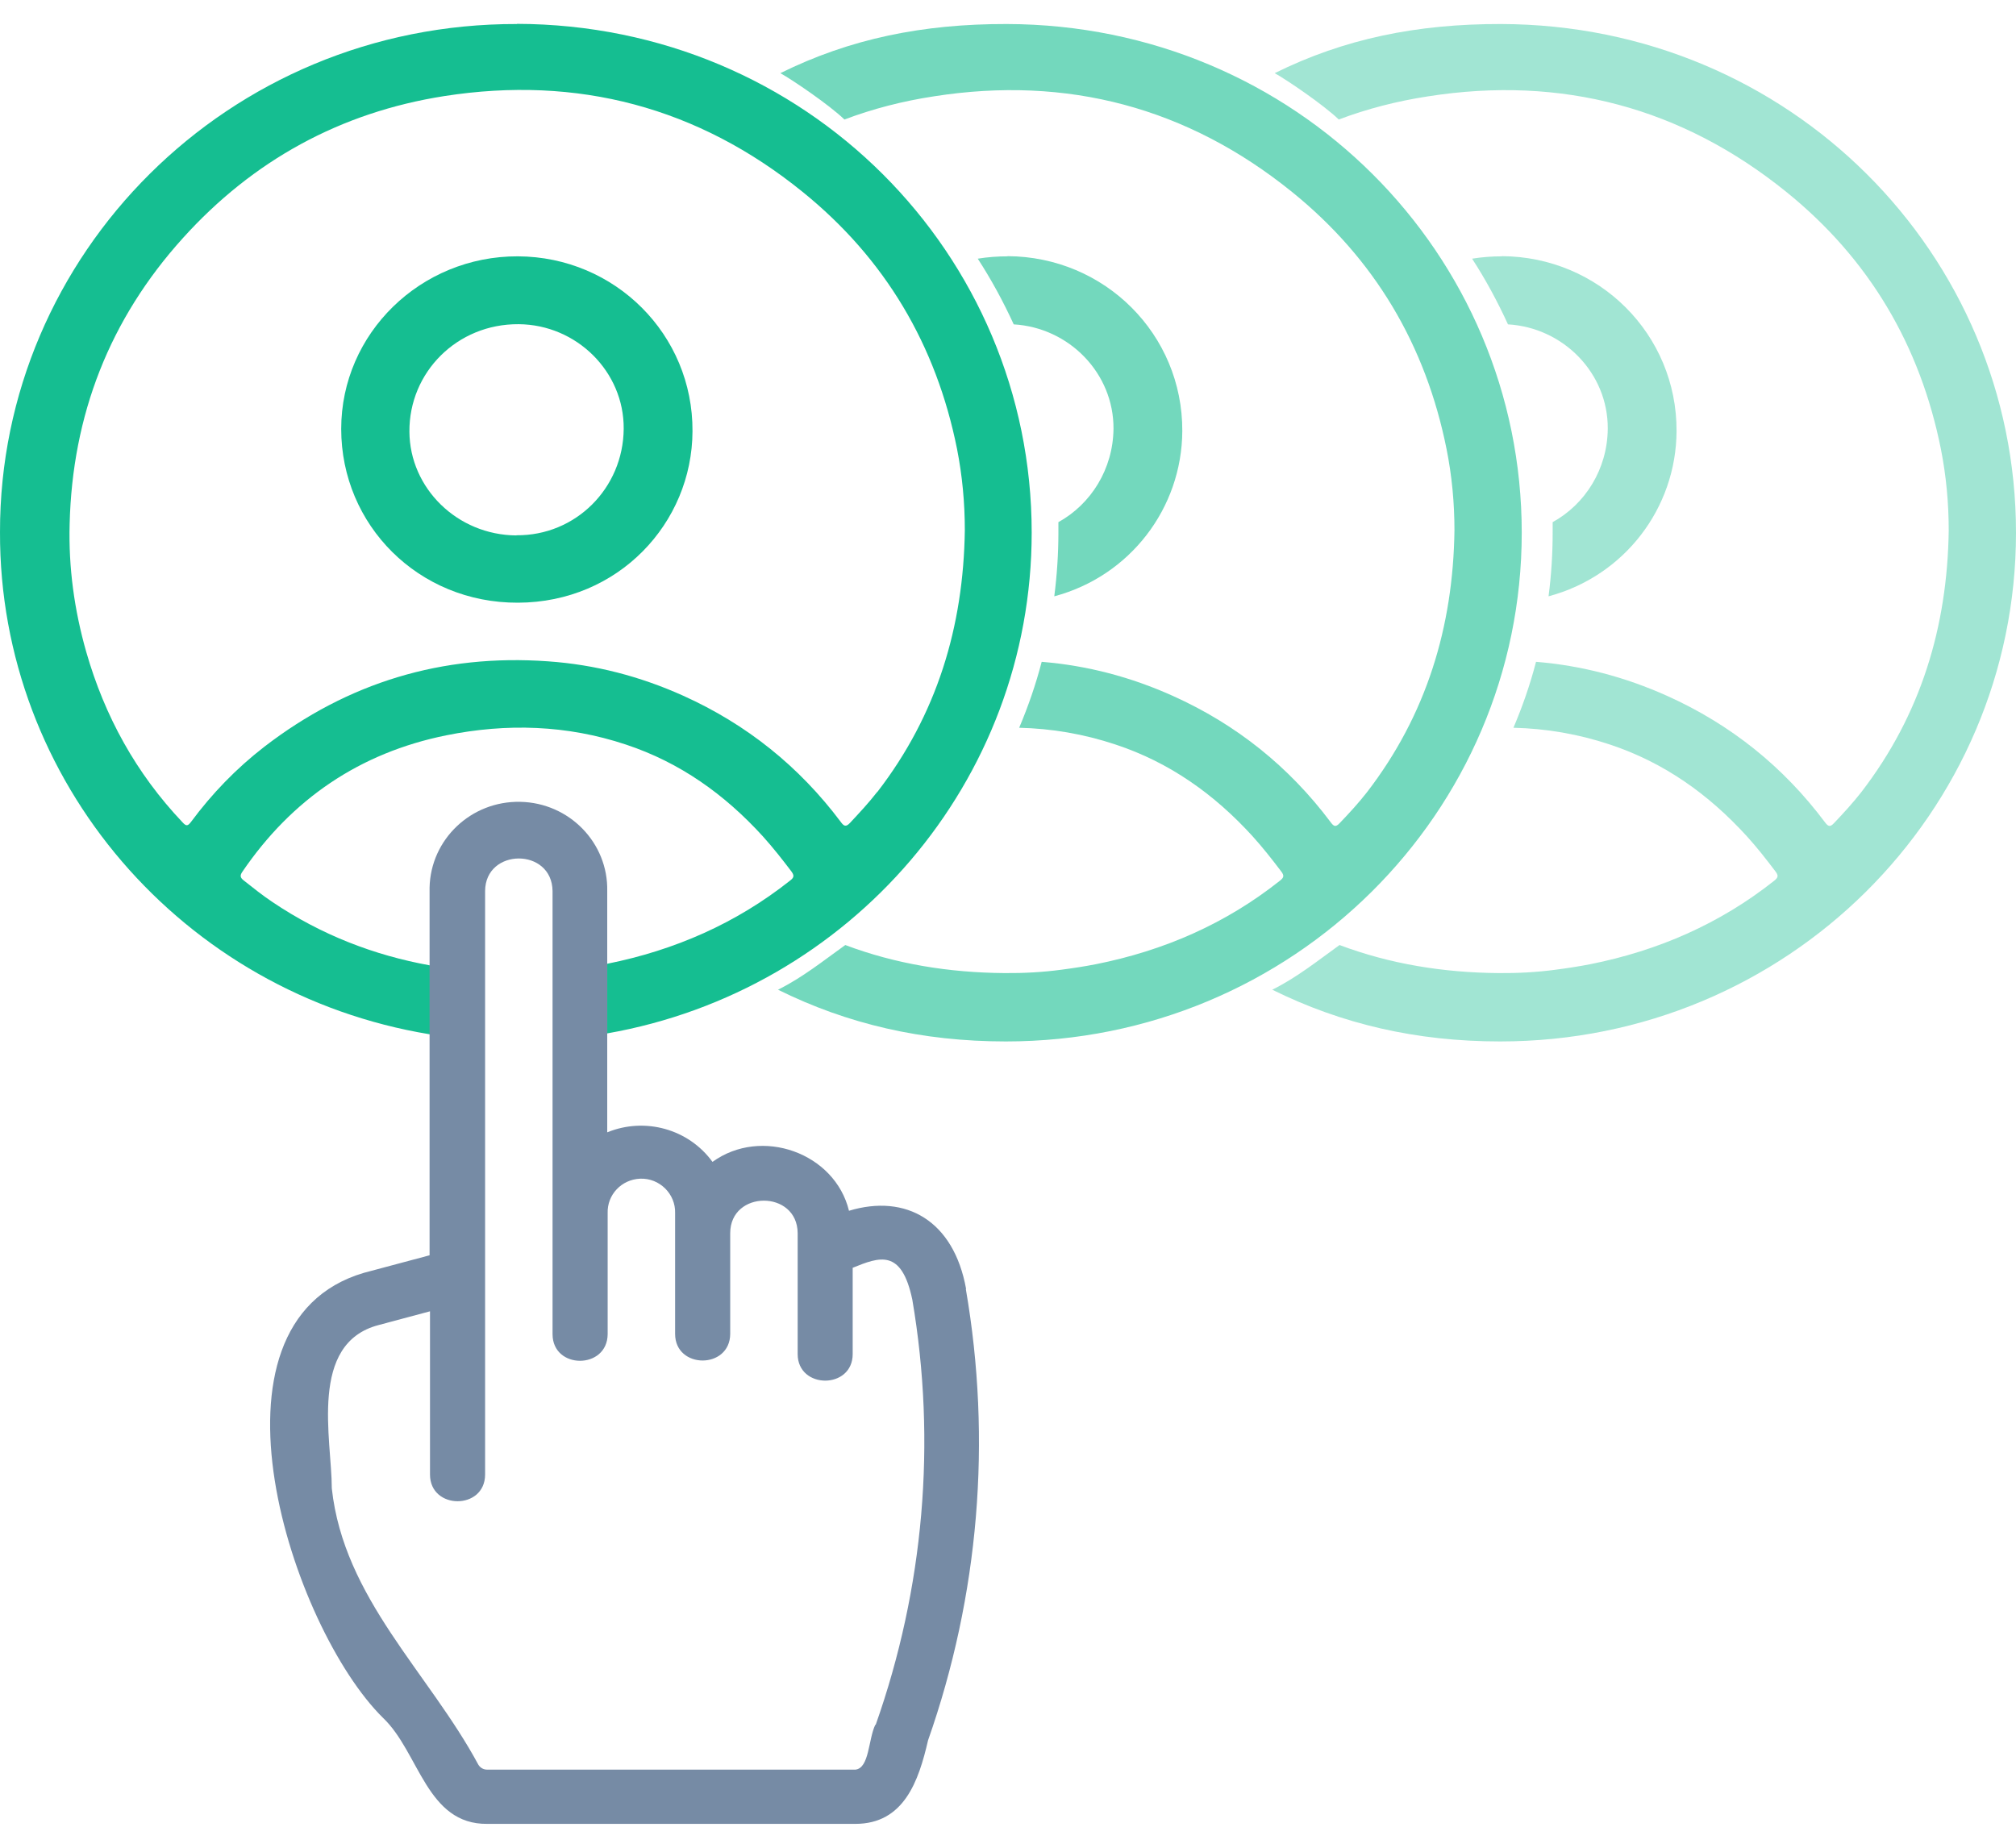 <svg xmlns="http://www.w3.org/2000/svg" width="24" height="22" viewBox="0 0 24 22" fill="none"><path d="M6.155 0.286C2.71 0.277 -0.005 3.034 2.98118e-05 6.336C-0.009 9.303 2.175 11.832 5.117 12.315V11.56V11.494C4.454 11.374 3.826 11.132 3.245 10.741C3.125 10.661 3.013 10.571 2.899 10.481C2.859 10.449 2.855 10.424 2.885 10.38C3.473 9.517 4.279 8.964 5.313 8.755C6.032 8.61 6.748 8.631 7.451 8.865C8.097 9.079 8.627 9.459 9.08 9.956C9.201 10.09 9.311 10.23 9.421 10.375C9.456 10.424 9.456 10.447 9.404 10.486C8.763 10.994 8.032 11.314 7.229 11.475V12.304C10.119 11.797 12.282 9.307 12.282 6.341C12.282 3.027 9.596 0.293 6.153 0.284L6.155 0.286ZM10.443 9.429C10.343 9.558 10.231 9.678 10.119 9.798C10.07 9.85 10.046 9.837 10.009 9.786C9.514 9.126 8.889 8.624 8.132 8.283C7.621 8.053 7.084 7.913 6.522 7.874C5.264 7.784 4.139 8.127 3.147 8.891C2.813 9.149 2.523 9.45 2.274 9.786C2.234 9.839 2.215 9.837 2.173 9.791C1.62 9.208 1.246 8.527 1.027 7.763C0.885 7.266 0.815 6.757 0.829 6.24C0.861 4.944 1.302 3.803 2.178 2.834C3.011 1.911 4.052 1.338 5.289 1.144C6.877 0.896 8.312 1.278 9.554 2.284C10.539 3.08 11.146 4.111 11.393 5.344C11.456 5.664 11.486 5.986 11.486 6.313C11.47 7.459 11.155 8.509 10.445 9.429H10.443Z" fill="#15BE91"></path><path d="M6.165 3.052C5.009 3.048 4.062 3.968 4.062 5.107C4.062 6.251 4.981 7.181 6.167 7.176C7.362 7.172 8.24 6.228 8.244 5.135C8.251 3.984 7.322 3.057 6.165 3.052ZM6.148 6.375C5.443 6.371 4.878 5.812 4.874 5.14C4.869 4.433 5.441 3.855 6.174 3.86C6.865 3.865 7.43 4.426 7.425 5.105C7.42 5.814 6.851 6.38 6.148 6.373V6.375Z" fill="#15BE91"></path><g opacity="0.6"><path d="M11.986 0.286C10.985 0.284 10.119 0.461 9.29 0.871C9.437 0.953 9.871 1.248 10.053 1.423C10.389 1.296 10.744 1.204 11.118 1.147C12.705 0.898 14.138 1.28 15.382 2.286C16.367 3.082 16.974 4.113 17.221 5.347C17.285 5.667 17.315 5.989 17.315 6.316C17.299 7.462 16.983 8.511 16.274 9.432C16.174 9.56 16.064 9.68 15.949 9.8C15.9 9.853 15.877 9.839 15.84 9.788C15.345 9.128 14.719 8.626 13.963 8.286C13.466 8.062 12.945 7.924 12.401 7.88C12.331 8.15 12.24 8.412 12.133 8.665C12.518 8.674 12.903 8.739 13.281 8.865C13.928 9.079 14.458 9.459 14.911 9.956C15.032 10.09 15.142 10.23 15.252 10.375C15.289 10.424 15.287 10.447 15.237 10.486C14.591 10.999 13.856 11.319 13.048 11.48C12.91 11.507 12.773 11.528 12.635 11.546C12.411 11.576 12.184 11.588 11.958 11.586C11.295 11.581 10.66 11.477 10.063 11.252C9.796 11.443 9.558 11.636 9.262 11.784C10.088 12.193 10.978 12.4 11.974 12.4C15.394 12.4 18.116 9.671 18.116 6.343C18.116 3.029 15.429 0.295 11.986 0.286Z" fill="#15BE91"></path><path d="M11.995 3.052C11.874 3.052 11.757 3.061 11.64 3.08C11.801 3.328 11.944 3.591 12.068 3.862C12.73 3.901 13.26 4.447 13.256 5.105C13.251 5.586 12.987 6.003 12.6 6.217C12.6 6.258 12.6 6.297 12.6 6.339C12.6 6.596 12.583 6.849 12.551 7.1C13.454 6.859 14.07 6.049 14.075 5.133C14.08 3.982 13.153 3.055 11.993 3.05L11.995 3.052Z" fill="#15BE91"></path></g><g opacity="0.4"><path d="M17.87 0.286C16.869 0.284 16.003 0.461 15.175 0.871C15.322 0.953 15.756 1.248 15.938 1.423C16.274 1.296 16.629 1.204 17.002 1.147C18.589 0.898 20.023 1.28 21.267 2.286C22.252 3.082 22.859 4.113 23.106 5.347C23.169 5.667 23.199 5.989 23.199 6.316C23.183 7.462 22.868 8.511 22.158 9.432C22.058 9.56 21.948 9.68 21.834 9.8C21.785 9.853 21.762 9.839 21.724 9.788C21.229 9.128 20.604 8.626 19.848 8.286C19.35 8.062 18.83 7.924 18.286 7.88C18.216 8.15 18.125 8.412 18.017 8.665C18.403 8.674 18.788 8.739 19.166 8.865C19.812 9.079 20.342 9.459 20.795 9.956C20.917 10.09 21.026 10.23 21.136 10.375C21.173 10.424 21.171 10.447 21.122 10.486C20.475 10.999 19.74 11.319 18.933 11.48C18.795 11.507 18.657 11.528 18.519 11.546C18.295 11.576 18.069 11.588 17.843 11.586C17.18 11.581 16.545 11.477 15.947 11.252C15.681 11.443 15.443 11.636 15.146 11.784C15.973 12.193 16.862 12.4 17.859 12.4C21.278 12.4 24 9.671 24 6.343C24 3.029 21.313 0.295 17.87 0.286Z" fill="#15BE91"></path><path d="M17.88 3.052C17.758 3.052 17.642 3.061 17.525 3.08C17.686 3.328 17.828 3.591 17.952 3.862C18.615 3.901 19.145 4.447 19.14 5.105C19.136 5.586 18.872 6.003 18.484 6.217C18.484 6.258 18.484 6.297 18.484 6.339C18.484 6.596 18.468 6.849 18.435 7.1C19.339 6.859 19.955 6.049 19.959 5.133C19.964 3.982 19.037 3.055 17.877 3.05L17.88 3.052Z" fill="#15BE91"></path></g><path d="M11.501 15.346C11.354 14.534 10.786 14.211 10.107 14.416C9.939 13.726 9.064 13.413 8.482 13.834C8.198 13.443 7.68 13.298 7.229 13.482V10.61C7.241 10.034 6.776 9.558 6.193 9.547C5.609 9.535 5.126 9.993 5.114 10.569C5.114 10.582 5.114 10.596 5.114 10.61V12.315V14.946L4.332 15.155C2.288 15.756 3.471 19.383 4.561 20.455C4.993 20.867 5.077 21.725 5.803 21.716H10.182C10.761 21.716 10.936 21.208 11.048 20.722C11.655 18.996 11.809 17.148 11.498 15.348L11.501 15.346ZM10.42 20.536C10.336 20.713 10.35 21.051 10.184 21.07H5.805C5.761 21.072 5.719 21.051 5.695 21.012C5.103 19.912 4.092 19.03 3.95 17.721C3.95 17.139 3.669 15.993 4.51 15.776L5.119 15.613V17.558C5.121 17.979 5.773 17.981 5.775 17.558V10.61C5.777 10.094 6.573 10.09 6.578 10.61V15.885C6.578 16.308 7.231 16.308 7.234 15.885V14.444C7.227 14.225 7.399 14.043 7.621 14.034C7.852 14.025 8.044 14.216 8.037 14.444V15.882C8.037 16.303 8.69 16.306 8.693 15.882V14.683C8.693 14.168 9.493 14.165 9.496 14.683V16.122C9.496 16.543 10.151 16.545 10.151 16.122V15.095C10.469 14.966 10.733 14.863 10.861 15.475C11.15 17.171 10.999 18.911 10.425 20.536H10.42Z" fill="#768BA5"></path></svg>